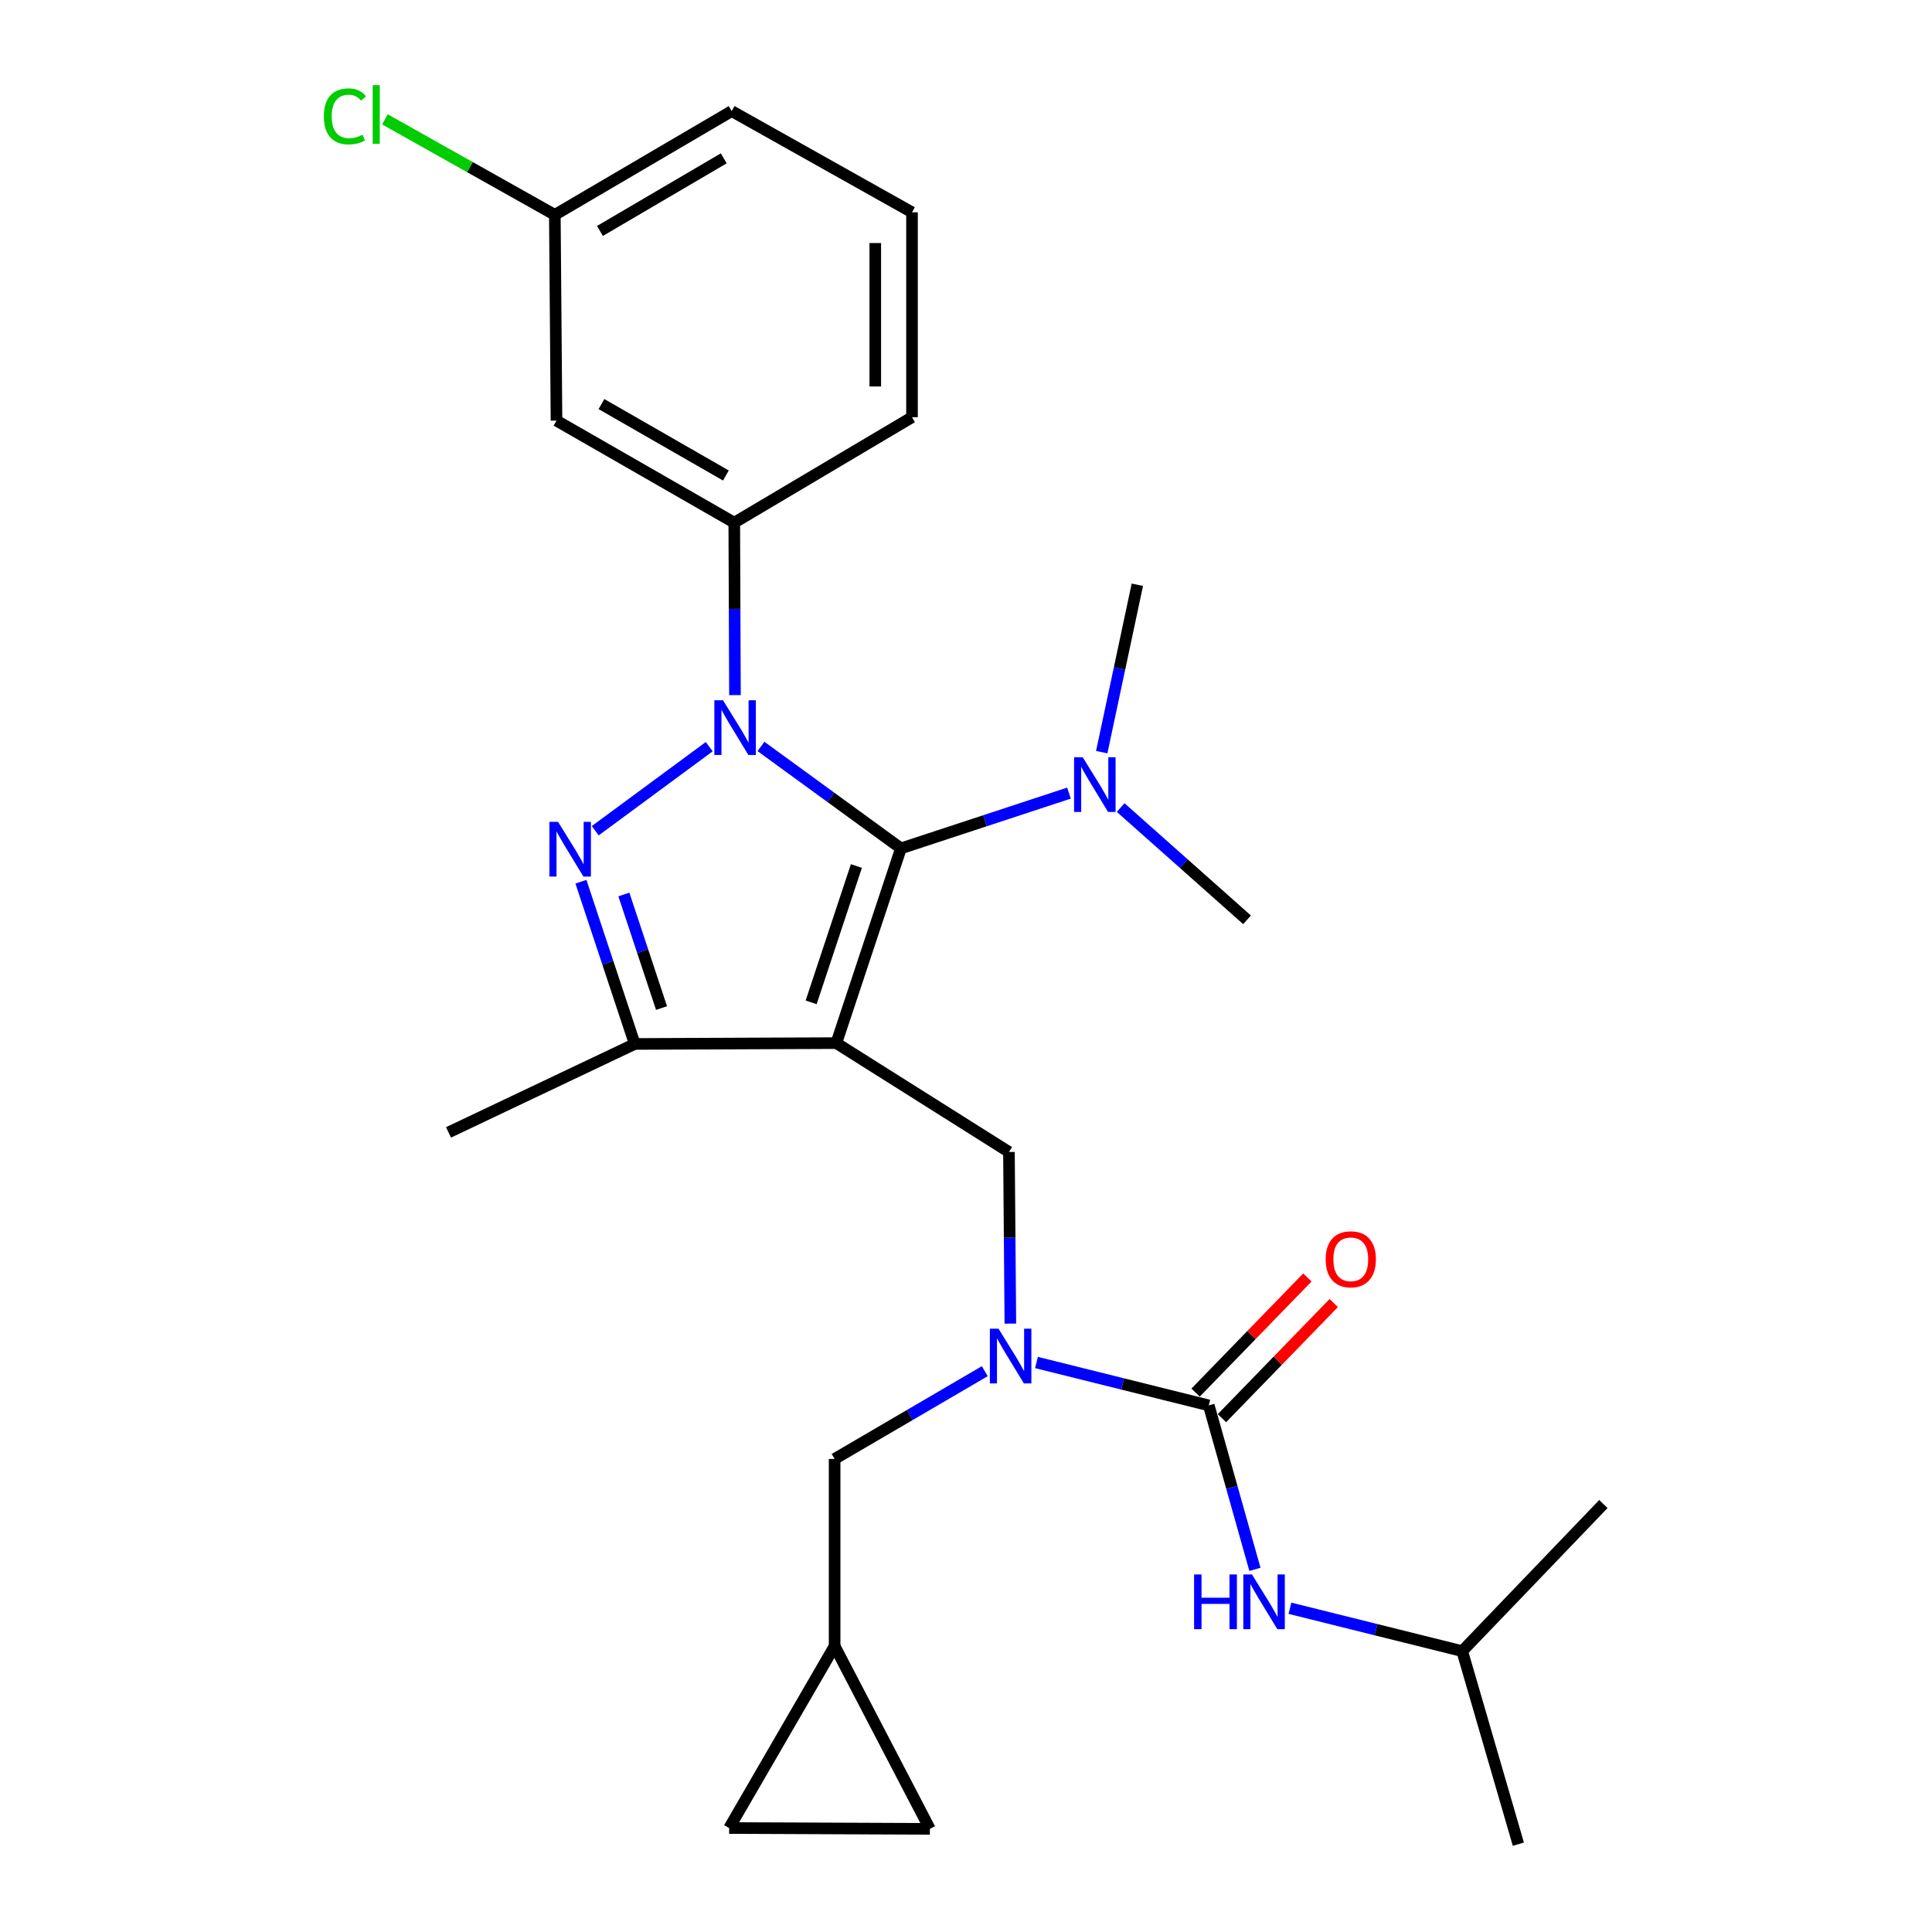 <?xml version='1.0' encoding='iso-8859-1'?>
<svg version='1.1' baseProfile='full'
              xmlns='http://www.w3.org/2000/svg'
                      xmlns:rdkit='http://www.rdkit.org/xml'
                      xmlns:xlink='http://www.w3.org/1999/xlink'
                  xml:space='preserve'
width='1000px' height='1000px' viewBox='0 0 1000 1000'>
<!-- END OF HEADER -->
<rect style='opacity:1.0;fill:#FFFFFF;stroke:none' width='1000' height='1000' x='0' y='0'> </rect>
<path class='bond-1' d='M 432.876,539.916 L 466.326,439.121' style='fill:none;fill-rule:evenodd;stroke:#000000;stroke-width:6px;stroke-linecap:butt;stroke-linejoin:miter;stroke-opacity:1' />
<path class='bond-1' d='M 419.849,518.809 L 443.265,448.252' style='fill:none;fill-rule:evenodd;stroke:#000000;stroke-width:6px;stroke-linecap:butt;stroke-linejoin:miter;stroke-opacity:1' />
<path class='bond-3' d='M 432.876,539.916 L 328.543,540.349' style='fill:none;fill-rule:evenodd;stroke:#000000;stroke-width:6px;stroke-linecap:butt;stroke-linejoin:miter;stroke-opacity:1' />
<path class='bond-5' d='M 432.876,539.916 L 522.232,596.255' style='fill:none;fill-rule:evenodd;stroke:#000000;stroke-width:6px;stroke-linecap:butt;stroke-linejoin:miter;stroke-opacity:1' />
<path class='bond-0' d='M 393.882,386.359 L 430.104,412.74' style='fill:none;fill-rule:evenodd;stroke:#0000FF;stroke-width:6px;stroke-linecap:butt;stroke-linejoin:miter;stroke-opacity:1' />
<path class='bond-0' d='M 430.104,412.74 L 466.326,439.121' style='fill:none;fill-rule:evenodd;stroke:#000000;stroke-width:6px;stroke-linecap:butt;stroke-linejoin:miter;stroke-opacity:1' />
<path class='bond-7' d='M 380.419,359.792 L 380.237,315.159' style='fill:none;fill-rule:evenodd;stroke:#0000FF;stroke-width:6px;stroke-linecap:butt;stroke-linejoin:miter;stroke-opacity:1' />
<path class='bond-7' d='M 380.237,315.159 L 380.055,270.527' style='fill:none;fill-rule:evenodd;stroke:#000000;stroke-width:6px;stroke-linecap:butt;stroke-linejoin:miter;stroke-opacity:1' />
<path class='bond-27' d='M 367.096,386.478 L 308.089,429.986' style='fill:none;fill-rule:evenodd;stroke:#0000FF;stroke-width:6px;stroke-linecap:butt;stroke-linejoin:miter;stroke-opacity:1' />
<path class='bond-9' d='M 466.326,439.121 L 509.812,424.818' style='fill:none;fill-rule:evenodd;stroke:#000000;stroke-width:6px;stroke-linecap:butt;stroke-linejoin:miter;stroke-opacity:1' />
<path class='bond-9' d='M 509.812,424.818 L 553.297,410.515' style='fill:none;fill-rule:evenodd;stroke:#0000FF;stroke-width:6px;stroke-linecap:butt;stroke-linejoin:miter;stroke-opacity:1' />
<path class='bond-2' d='M 300.69,456.369 L 314.616,498.359' style='fill:none;fill-rule:evenodd;stroke:#0000FF;stroke-width:6px;stroke-linecap:butt;stroke-linejoin:miter;stroke-opacity:1' />
<path class='bond-2' d='M 314.616,498.359 L 328.543,540.349' style='fill:none;fill-rule:evenodd;stroke:#000000;stroke-width:6px;stroke-linecap:butt;stroke-linejoin:miter;stroke-opacity:1' />
<path class='bond-2' d='M 322.913,462.981 L 332.662,492.374' style='fill:none;fill-rule:evenodd;stroke:#0000FF;stroke-width:6px;stroke-linecap:butt;stroke-linejoin:miter;stroke-opacity:1' />
<path class='bond-2' d='M 332.662,492.374 L 342.41,521.767' style='fill:none;fill-rule:evenodd;stroke:#000000;stroke-width:6px;stroke-linecap:butt;stroke-linejoin:miter;stroke-opacity:1' />
<path class='bond-18' d='M 328.543,540.349 L 232.152,586.126' style='fill:none;fill-rule:evenodd;stroke:#000000;stroke-width:6px;stroke-linecap:butt;stroke-linejoin:miter;stroke-opacity:1' />
<path class='bond-4' d='M 625.657,727.427 L 581.069,716.328' style='fill:none;fill-rule:evenodd;stroke:#000000;stroke-width:6px;stroke-linecap:butt;stroke-linejoin:miter;stroke-opacity:1' />
<path class='bond-4' d='M 581.069,716.328 L 536.48,705.229' style='fill:none;fill-rule:evenodd;stroke:#0000FF;stroke-width:6px;stroke-linecap:butt;stroke-linejoin:miter;stroke-opacity:1' />
<path class='bond-8' d='M 625.657,727.427 L 637.604,769.862' style='fill:none;fill-rule:evenodd;stroke:#000000;stroke-width:6px;stroke-linecap:butt;stroke-linejoin:miter;stroke-opacity:1' />
<path class='bond-8' d='M 637.604,769.862 L 649.551,812.298' style='fill:none;fill-rule:evenodd;stroke:#0000FF;stroke-width:6px;stroke-linecap:butt;stroke-linejoin:miter;stroke-opacity:1' />
<path class='bond-15' d='M 632.477,734.049 L 661.409,704.252' style='fill:none;fill-rule:evenodd;stroke:#000000;stroke-width:6px;stroke-linecap:butt;stroke-linejoin:miter;stroke-opacity:1' />
<path class='bond-15' d='M 661.409,704.252 L 690.342,674.455' style='fill:none;fill-rule:evenodd;stroke:#FF0000;stroke-width:6px;stroke-linecap:butt;stroke-linejoin:miter;stroke-opacity:1' />
<path class='bond-15' d='M 618.837,720.805 L 647.769,691.008' style='fill:none;fill-rule:evenodd;stroke:#000000;stroke-width:6px;stroke-linecap:butt;stroke-linejoin:miter;stroke-opacity:1' />
<path class='bond-15' d='M 647.769,691.008 L 676.702,661.211' style='fill:none;fill-rule:evenodd;stroke:#FF0000;stroke-width:6px;stroke-linecap:butt;stroke-linejoin:miter;stroke-opacity:1' />
<path class='bond-6' d='M 522.232,596.255 L 522.596,640.676' style='fill:none;fill-rule:evenodd;stroke:#000000;stroke-width:6px;stroke-linecap:butt;stroke-linejoin:miter;stroke-opacity:1' />
<path class='bond-6' d='M 522.596,640.676 L 522.961,685.097' style='fill:none;fill-rule:evenodd;stroke:#0000FF;stroke-width:6px;stroke-linecap:butt;stroke-linejoin:miter;stroke-opacity:1' />
<path class='bond-12' d='M 509.72,709.718 L 470.86,732.435' style='fill:none;fill-rule:evenodd;stroke:#0000FF;stroke-width:6px;stroke-linecap:butt;stroke-linejoin:miter;stroke-opacity:1' />
<path class='bond-12' d='M 470.86,732.435 L 431.999,755.152' style='fill:none;fill-rule:evenodd;stroke:#000000;stroke-width:6px;stroke-linecap:butt;stroke-linejoin:miter;stroke-opacity:1' />
<path class='bond-10' d='M 380.055,270.527 L 288.047,217.716' style='fill:none;fill-rule:evenodd;stroke:#000000;stroke-width:6px;stroke-linecap:butt;stroke-linejoin:miter;stroke-opacity:1' />
<path class='bond-10' d='M 375.718,246.117 L 311.313,209.149' style='fill:none;fill-rule:evenodd;stroke:#000000;stroke-width:6px;stroke-linecap:butt;stroke-linejoin:miter;stroke-opacity:1' />
<path class='bond-19' d='M 380.055,270.527 L 472.051,215.952' style='fill:none;fill-rule:evenodd;stroke:#000000;stroke-width:6px;stroke-linecap:butt;stroke-linejoin:miter;stroke-opacity:1' />
<path class='bond-20' d='M 667.663,832.429 L 712.251,843.528' style='fill:none;fill-rule:evenodd;stroke:#0000FF;stroke-width:6px;stroke-linecap:butt;stroke-linejoin:miter;stroke-opacity:1' />
<path class='bond-20' d='M 712.251,843.528 L 756.84,854.627' style='fill:none;fill-rule:evenodd;stroke:#000000;stroke-width:6px;stroke-linecap:butt;stroke-linejoin:miter;stroke-opacity:1' />
<path class='bond-22' d='M 580.053,417.994 L 612.762,447.046' style='fill:none;fill-rule:evenodd;stroke:#0000FF;stroke-width:6px;stroke-linecap:butt;stroke-linejoin:miter;stroke-opacity:1' />
<path class='bond-22' d='M 612.762,447.046 L 645.472,476.099' style='fill:none;fill-rule:evenodd;stroke:#000000;stroke-width:6px;stroke-linecap:butt;stroke-linejoin:miter;stroke-opacity:1' />
<path class='bond-23' d='M 570.253,389.31 L 579.471,345.989' style='fill:none;fill-rule:evenodd;stroke:#0000FF;stroke-width:6px;stroke-linecap:butt;stroke-linejoin:miter;stroke-opacity:1' />
<path class='bond-23' d='M 579.471,345.989 L 588.689,302.668' style='fill:none;fill-rule:evenodd;stroke:#000000;stroke-width:6px;stroke-linecap:butt;stroke-linejoin:miter;stroke-opacity:1' />
<path class='bond-16' d='M 288.047,217.716 L 287.181,111.197' style='fill:none;fill-rule:evenodd;stroke:#000000;stroke-width:6px;stroke-linecap:butt;stroke-linejoin:miter;stroke-opacity:1' />
<path class='bond-11' d='M 431.999,851.987 L 431.999,755.152' style='fill:none;fill-rule:evenodd;stroke:#000000;stroke-width:6px;stroke-linecap:butt;stroke-linejoin:miter;stroke-opacity:1' />
<path class='bond-13' d='M 431.999,851.987 L 481.304,946.624' style='fill:none;fill-rule:evenodd;stroke:#000000;stroke-width:6px;stroke-linecap:butt;stroke-linejoin:miter;stroke-opacity:1' />
<path class='bond-14' d='M 431.999,851.987 L 377.403,946.191' style='fill:none;fill-rule:evenodd;stroke:#000000;stroke-width:6px;stroke-linecap:butt;stroke-linejoin:miter;stroke-opacity:1' />
<path class='bond-28' d='M 481.304,946.624 L 377.403,946.191' style='fill:none;fill-rule:evenodd;stroke:#000000;stroke-width:6px;stroke-linecap:butt;stroke-linejoin:miter;stroke-opacity:1' />
<path class='bond-17' d='M 287.181,111.197 L 243.206,86.486' style='fill:none;fill-rule:evenodd;stroke:#000000;stroke-width:6px;stroke-linecap:butt;stroke-linejoin:miter;stroke-opacity:1' />
<path class='bond-17' d='M 243.206,86.486 L 199.232,61.775' style='fill:none;fill-rule:evenodd;stroke:#00CC00;stroke-width:6px;stroke-linecap:butt;stroke-linejoin:miter;stroke-opacity:1' />
<path class='bond-29' d='M 287.181,111.197 L 378.724,57.498' style='fill:none;fill-rule:evenodd;stroke:#000000;stroke-width:6px;stroke-linecap:butt;stroke-linejoin:miter;stroke-opacity:1' />
<path class='bond-29' d='M 310.532,119.541 L 374.612,81.952' style='fill:none;fill-rule:evenodd;stroke:#000000;stroke-width:6px;stroke-linecap:butt;stroke-linejoin:miter;stroke-opacity:1' />
<path class='bond-21' d='M 472.051,215.952 L 472.051,109.887' style='fill:none;fill-rule:evenodd;stroke:#000000;stroke-width:6px;stroke-linecap:butt;stroke-linejoin:miter;stroke-opacity:1' />
<path class='bond-21' d='M 453.039,200.043 L 453.039,125.797' style='fill:none;fill-rule:evenodd;stroke:#000000;stroke-width:6px;stroke-linecap:butt;stroke-linejoin:miter;stroke-opacity:1' />
<path class='bond-25' d='M 756.84,854.627 L 829.909,778.484' style='fill:none;fill-rule:evenodd;stroke:#000000;stroke-width:6px;stroke-linecap:butt;stroke-linejoin:miter;stroke-opacity:1' />
<path class='bond-26' d='M 756.84,854.627 L 785.896,954.545' style='fill:none;fill-rule:evenodd;stroke:#000000;stroke-width:6px;stroke-linecap:butt;stroke-linejoin:miter;stroke-opacity:1' />
<path class='bond-24' d='M 472.051,109.887 L 378.724,57.498' style='fill:none;fill-rule:evenodd;stroke:#000000;stroke-width:6px;stroke-linecap:butt;stroke-linejoin:miter;stroke-opacity:1' />
<path  class='atom-1' d='M 374.228 362.443
L 383.508 377.443
Q 384.428 378.923, 385.908 381.603
Q 387.388 384.283, 387.468 384.443
L 387.468 362.443
L 391.228 362.443
L 391.228 390.763
L 387.348 390.763
L 377.388 374.363
Q 376.228 372.443, 374.988 370.243
Q 373.788 368.043, 373.428 367.363
L 373.428 390.763
L 369.748 390.763
L 369.748 362.443
L 374.228 362.443
' fill='#0000FF'/>
<path  class='atom-3' d='M 288.853 425.394
L 298.133 440.394
Q 299.053 441.874, 300.533 444.554
Q 302.013 447.234, 302.093 447.394
L 302.093 425.394
L 305.853 425.394
L 305.853 453.714
L 301.973 453.714
L 292.013 437.314
Q 290.853 435.394, 289.613 433.194
Q 288.413 430.994, 288.053 430.314
L 288.053 453.714
L 284.373 453.714
L 284.373 425.394
L 288.853 425.394
' fill='#0000FF'/>
<path  class='atom-7' d='M 516.838 687.738
L 526.118 702.738
Q 527.038 704.218, 528.518 706.898
Q 529.998 709.578, 530.078 709.738
L 530.078 687.738
L 533.838 687.738
L 533.838 716.058
L 529.958 716.058
L 519.998 699.658
Q 518.838 697.738, 517.598 695.538
Q 516.398 693.338, 516.038 692.658
L 516.038 716.058
L 512.358 716.058
L 512.358 687.738
L 516.838 687.738
' fill='#0000FF'/>
<path  class='atom-9' d='M 618.061 814.938
L 621.901 814.938
L 621.901 826.978
L 636.381 826.978
L 636.381 814.938
L 640.221 814.938
L 640.221 843.258
L 636.381 843.258
L 636.381 830.178
L 621.901 830.178
L 621.901 843.258
L 618.061 843.258
L 618.061 814.938
' fill='#0000FF'/>
<path  class='atom-9' d='M 648.021 814.938
L 657.301 829.938
Q 658.221 831.418, 659.701 834.098
Q 661.181 836.778, 661.261 836.938
L 661.261 814.938
L 665.021 814.938
L 665.021 843.258
L 661.141 843.258
L 651.181 826.858
Q 650.021 824.938, 648.781 822.738
Q 647.581 820.538, 647.221 819.858
L 647.221 843.258
L 643.541 843.258
L 643.541 814.938
L 648.021 814.938
' fill='#0000FF'/>
<path  class='atom-10' d='M 560.418 391.954
L 569.698 406.954
Q 570.618 408.434, 572.098 411.114
Q 573.578 413.794, 573.658 413.954
L 573.658 391.954
L 577.418 391.954
L 577.418 420.274
L 573.538 420.274
L 563.578 403.874
Q 562.418 401.954, 561.178 399.754
Q 559.978 397.554, 559.618 396.874
L 559.618 420.274
L 555.938 420.274
L 555.938 391.954
L 560.418 391.954
' fill='#0000FF'/>
<path  class='atom-16' d='M 686.159 651.807
Q 686.159 645.007, 689.519 641.207
Q 692.879 637.407, 699.159 637.407
Q 705.439 637.407, 708.799 641.207
Q 712.159 645.007, 712.159 651.807
Q 712.159 658.687, 708.759 662.607
Q 705.359 666.487, 699.159 666.487
Q 692.919 666.487, 689.519 662.607
Q 686.159 658.727, 686.159 651.807
M 699.159 663.287
Q 703.479 663.287, 705.799 660.407
Q 708.159 657.487, 708.159 651.807
Q 708.159 646.247, 705.799 643.447
Q 703.479 640.607, 699.159 640.607
Q 694.839 640.607, 692.479 643.407
Q 690.159 646.207, 690.159 651.807
Q 690.159 657.527, 692.479 660.407
Q 694.839 663.287, 699.159 663.287
' fill='#FF0000'/>
<path  class='atom-18' d='M 167.621 60.232
Q 167.621 53.192, 170.901 49.512
Q 174.221 45.792, 180.501 45.792
Q 186.341 45.792, 189.461 49.912
L 186.821 52.072
Q 184.541 49.072, 180.501 49.072
Q 176.221 49.072, 173.941 51.952
Q 171.701 54.792, 171.701 60.232
Q 171.701 65.832, 174.021 68.712
Q 176.381 71.592, 180.941 71.592
Q 184.061 71.592, 187.701 69.712
L 188.821 72.712
Q 187.341 73.672, 185.101 74.232
Q 182.861 74.792, 180.381 74.792
Q 174.221 74.792, 170.901 71.032
Q 167.621 67.272, 167.621 60.232
' fill='#00CC00'/>
<path  class='atom-18' d='M 192.901 44.072
L 196.581 44.072
L 196.581 74.432
L 192.901 74.432
L 192.901 44.072
' fill='#00CC00'/>
</svg>
